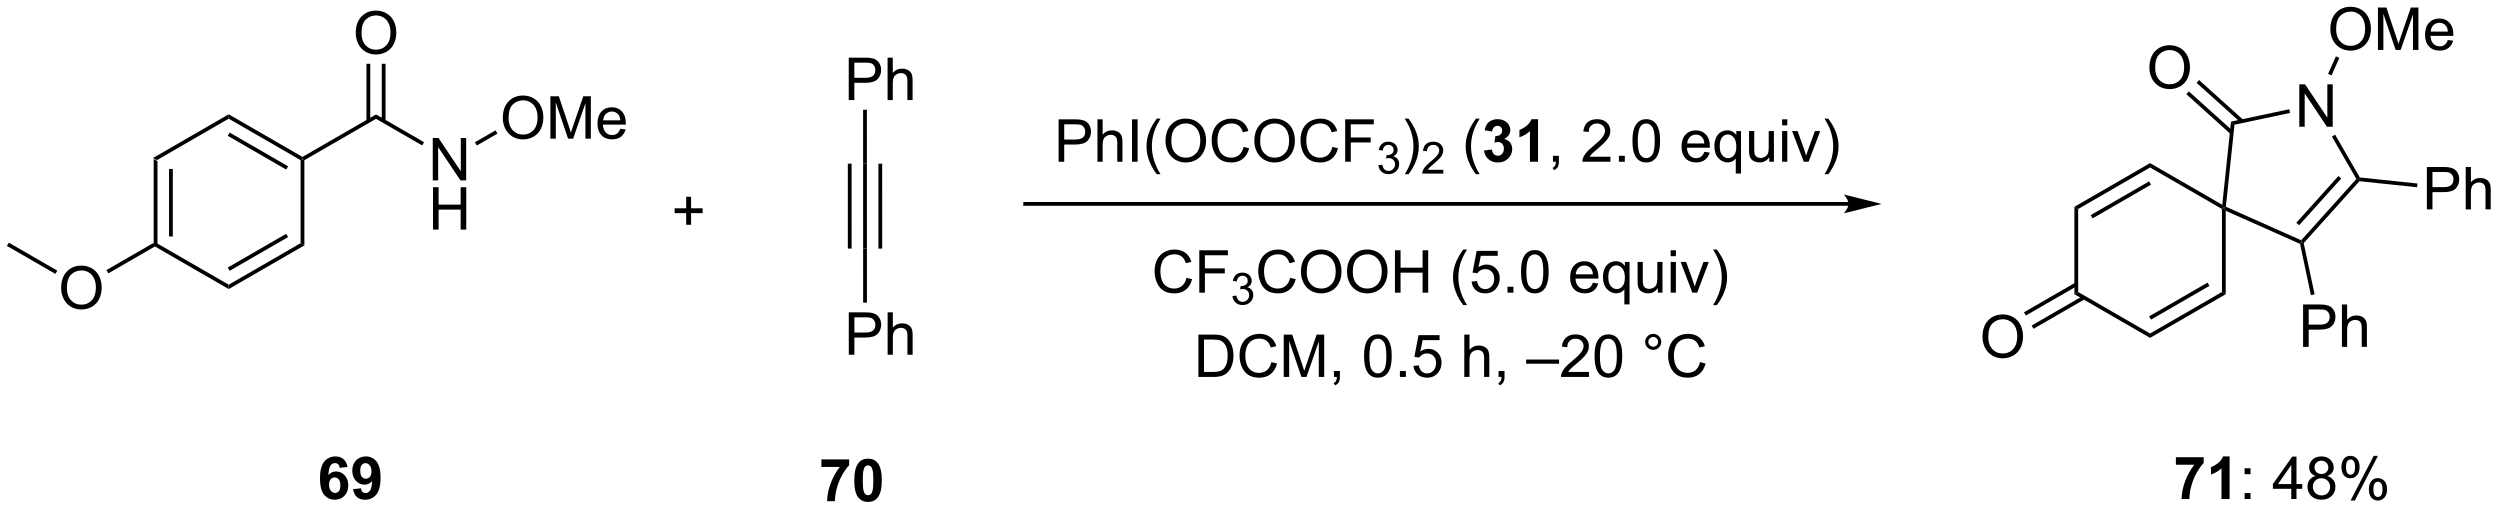 <?xml version="1.0" encoding="UTF-8"?>
<!DOCTYPE svg PUBLIC '-//W3C//DTD SVG 1.0//EN'
          'http://www.w3.org/TR/2001/REC-SVG-20010904/DTD/svg10.dtd'>
<svg stroke-dasharray="none" shape-rendering="auto" xmlns="http://www.w3.org/2000/svg" font-family="'Dialog'" text-rendering="auto" width="463" fill-opacity="1" color-interpolation="auto" color-rendering="auto" preserveAspectRatio="xMidYMid meet" font-size="12px" viewBox="0 0 463 95" fill="black" xmlns:xlink="http://www.w3.org/1999/xlink" stroke="black" image-rendering="auto" stroke-miterlimit="10" stroke-linecap="square" stroke-linejoin="miter" font-style="normal" stroke-width="1" height="95" stroke-dashoffset="0" font-weight="normal" stroke-opacity="1"
><!--Generated by the Batik Graphics2D SVG Generator--><defs id="genericDefs"
  /><g
  ><defs id="defs1"
    ><clipPath clipPathUnits="userSpaceOnUse" id="clipPath1"
      ><path d="M0.633 1.064 L347.749 1.064 L347.749 71.866 L0.633 71.866 L0.633 1.064 Z"
      /></clipPath
      ><clipPath clipPathUnits="userSpaceOnUse" id="clipPath2"
      ><path d="M108.982 168.441 L108.982 237.274 L446.447 237.274 L446.447 168.441 Z"
      /></clipPath
    ></defs
    ><g transform="scale(1.333,1.333) translate(-0.633,-1.064) matrix(1.029,0,0,1.029,-111.466,-172.194)"
    ><path d="M129.691 189.841 L130.201 190.136 L130.201 201.35 L129.946 201.497 L129.691 201.35 ZM131.763 191.184 L131.763 200.301 L132.273 200.301 L132.273 191.184 Z" stroke="none" clip-path="url(#clipPath2)"
    /></g
    ><g transform="matrix(1.371,0,0,1.371,-149.465,-231.011)"
    ><path d="M129.946 201.791 L129.946 201.497 L130.201 201.35 L139.913 206.957 L139.913 207.546 Z" stroke="none" clip-path="url(#clipPath2)"
    /></g
    ><g transform="matrix(1.371,0,0,1.371,-149.465,-231.011)"
    ><path d="M139.913 207.546 L139.913 206.957 L149.625 201.35 L150.135 201.644 ZM140.041 205.08 L147.936 200.522 L147.681 200.08 L139.785 204.638 Z" stroke="none" clip-path="url(#clipPath2)"
    /></g
    ><g transform="matrix(1.371,0,0,1.371,-149.465,-231.011)"
    ><path d="M150.135 201.644 L149.625 201.35 L149.625 190.136 L149.88 189.988 L150.135 190.136 Z" stroke="none" clip-path="url(#clipPath2)"
    /></g
    ><g transform="matrix(1.371,0,0,1.371,-149.465,-231.011)"
    ><path d="M149.88 189.694 L149.88 189.988 L149.625 190.136 L139.913 184.528 L139.913 183.939 ZM147.936 190.963 L140.041 186.405 L139.785 186.847 L147.681 191.405 Z" stroke="none" clip-path="url(#clipPath2)"
    /></g
    ><g transform="matrix(1.371,0,0,1.371,-149.465,-231.011)"
    ><path d="M139.913 183.939 L139.913 184.528 L130.201 190.136 L129.691 189.841 Z" stroke="none" clip-path="url(#clipPath2)"
    /></g
    ><g transform="matrix(1.371,0,0,1.371,-149.465,-231.011)"
    ><path d="M117.277 207.417 Q117.277 205.99 118.043 205.185 Q118.808 204.378 120.019 204.378 Q120.811 204.378 121.446 204.758 Q122.084 205.136 122.418 205.813 Q122.754 206.49 122.754 207.349 Q122.754 208.222 122.402 208.909 Q122.05 209.597 121.405 209.951 Q120.761 210.305 120.014 210.305 Q119.207 210.305 118.569 209.915 Q117.933 209.521 117.605 208.847 Q117.277 208.17 117.277 207.417 ZM118.058 207.428 Q118.058 208.464 118.613 209.06 Q119.17 209.654 120.011 209.654 Q120.866 209.654 121.418 209.053 Q121.972 208.451 121.972 207.347 Q121.972 206.646 121.735 206.125 Q121.498 205.605 121.043 205.318 Q120.59 205.029 120.022 205.029 Q119.217 205.029 118.636 205.584 Q118.058 206.136 118.058 207.428 Z" stroke="none" clip-path="url(#clipPath2)"
    /></g
    ><g transform="matrix(1.371,0,0,1.371,-149.465,-231.011)"
    ><path d="M129.691 201.35 L129.946 201.497 L129.946 201.791 L123.652 205.425 L123.397 204.983 Z" stroke="none" clip-path="url(#clipPath2)"
    /></g
    ><g transform="matrix(1.371,0,0,1.371,-149.465,-231.011)"
    ><path d="M116.761 205.058 L116.506 205.5 L109.954 201.718 L110.209 201.276 Z" stroke="none" clip-path="url(#clipPath2)"
    /></g
    ><g transform="matrix(1.371,0,0,1.371,-149.465,-231.011)"
    ><path d="M150.135 190.136 L149.88 189.988 L149.88 189.694 L159.812 183.959 L159.812 184.548 Z" stroke="none" clip-path="url(#clipPath2)"
    /></g
    ><g transform="matrix(1.371,0,0,1.371,-149.465,-231.011)"
    ><path d="M167.479 192.863 L167.479 187.137 L168.257 187.137 L171.265 191.631 L171.265 187.137 L171.992 187.137 L171.992 192.863 L171.213 192.863 L168.205 188.363 L168.205 192.863 L167.479 192.863 Z" stroke="none" clip-path="url(#clipPath2)"
    /></g
    ><g transform="matrix(1.371,0,0,1.371,-149.465,-231.011)"
    ><path d="M167.51 199.513 L167.51 193.787 L168.268 193.787 L168.268 196.138 L171.244 196.138 L171.244 193.787 L172.002 193.787 L172.002 199.513 L171.244 199.513 L171.244 196.813 L168.268 196.813 L168.268 199.513 L167.51 199.513 Z" stroke="none" clip-path="url(#clipPath2)"
    /></g
    ><g transform="matrix(1.371,0,0,1.371,-149.465,-231.011)"
    ><path d="M159.812 184.548 L159.812 183.959 L166.302 187.706 L166.047 188.148 Z" stroke="none" clip-path="url(#clipPath2)"
    /></g
    ><g transform="matrix(1.371,0,0,1.371,-149.465,-231.011)"
    ><path d="M157.075 172.971 Q157.075 171.544 157.841 170.739 Q158.606 169.932 159.817 169.932 Q160.609 169.932 161.244 170.312 Q161.882 170.69 162.216 171.367 Q162.552 172.044 162.552 172.903 Q162.552 173.776 162.2 174.463 Q161.848 175.151 161.203 175.505 Q160.559 175.859 159.812 175.859 Q159.005 175.859 158.367 175.468 Q157.731 175.075 157.403 174.401 Q157.075 173.724 157.075 172.971 ZM157.856 172.982 Q157.856 174.018 158.411 174.614 Q158.968 175.208 159.809 175.208 Q160.664 175.208 161.216 174.607 Q161.77 174.005 161.77 172.901 Q161.77 172.2 161.533 171.679 Q161.296 171.159 160.841 170.872 Q160.387 170.583 159.82 170.583 Q159.015 170.583 158.434 171.138 Q157.856 171.69 157.856 172.982 Z" stroke="none" clip-path="url(#clipPath2)"
    /></g
    ><g transform="matrix(1.371,0,0,1.371,-149.465,-231.011)"
    ><path d="M161.099 184.85 L161.099 177.115 L160.589 177.115 L160.589 184.85 ZM159.035 184.85 L159.035 177.115 L158.525 177.115 L158.525 184.85 Z" stroke="none" clip-path="url(#clipPath2)"
    /></g
    ><g transform="matrix(1.371,0,0,1.371,-149.465,-231.011)"
    ><path d="M176.939 184.44 Q176.939 183.013 177.705 182.208 Q178.471 181.401 179.681 181.401 Q180.473 181.401 181.109 181.781 Q181.747 182.159 182.08 182.836 Q182.416 183.513 182.416 184.372 Q182.416 185.244 182.064 185.932 Q181.713 186.619 181.067 186.974 Q180.424 187.328 179.676 187.328 Q178.869 187.328 178.231 186.937 Q177.596 186.544 177.267 185.869 Q176.939 185.192 176.939 184.44 ZM177.721 184.45 Q177.721 185.487 178.275 186.083 Q178.833 186.677 179.674 186.677 Q180.528 186.677 181.08 186.075 Q181.635 185.474 181.635 184.369 Q181.635 183.669 181.398 183.148 Q181.161 182.627 180.705 182.341 Q180.252 182.052 179.684 182.052 Q178.879 182.052 178.299 182.606 Q177.721 183.159 177.721 184.45 ZM183.368 187.229 L183.368 181.502 L184.508 181.502 L185.865 185.557 Q186.053 186.122 186.138 186.403 Q186.235 186.091 186.443 185.487 L187.813 181.502 L188.834 181.502 L188.834 187.229 L188.102 187.229 L188.102 182.435 L186.438 187.229 L185.756 187.229 L184.1 182.354 L184.1 187.229 L183.368 187.229 ZM192.805 185.893 L193.532 185.981 Q193.36 186.619 192.894 186.971 Q192.43 187.323 191.709 187.323 Q190.797 187.323 190.263 186.763 Q189.732 186.2 189.732 185.19 Q189.732 184.143 190.271 183.565 Q190.81 182.987 191.67 182.987 Q192.5 182.987 193.027 183.554 Q193.555 184.119 193.555 185.145 Q193.555 185.208 193.553 185.333 L190.459 185.333 Q190.498 186.018 190.844 186.382 Q191.193 186.744 191.712 186.744 Q192.1 186.744 192.373 186.541 Q192.646 186.338 192.805 185.893 ZM190.498 184.755 L192.813 184.755 Q192.766 184.231 192.547 183.971 Q192.212 183.565 191.678 183.565 Q191.193 183.565 190.863 183.89 Q190.532 184.213 190.498 184.755 Z" stroke="none" clip-path="url(#clipPath2)"
    /></g
    ><g transform="matrix(1.371,0,0,1.371,-149.465,-231.011)"
    ><path d="M173.426 188.157 L173.171 187.715 L175.958 186.106 L176.214 186.548 Z" stroke="none" clip-path="url(#clipPath2)"
    /></g
    ><g transform="matrix(1.371,0,0,1.371,-149.465,-231.011)"
    ><path d="M223.67 182.014 L223.67 176.287 L225.831 176.287 Q226.402 176.287 226.701 176.342 Q227.123 176.412 227.407 176.61 Q227.693 176.805 227.868 177.162 Q228.042 177.516 228.042 177.944 Q228.042 178.673 227.576 179.18 Q227.113 179.686 225.897 179.686 L224.428 179.686 L224.428 182.014 L223.67 182.014 ZM224.428 179.009 L225.91 179.009 Q226.644 179.009 226.951 178.735 Q227.261 178.462 227.261 177.967 Q227.261 177.607 227.079 177.352 Q226.897 177.095 226.6 177.014 Q226.41 176.962 225.894 176.962 L224.428 176.962 L224.428 179.009 ZM228.917 182.014 L228.917 176.287 L229.62 176.287 L229.62 178.342 Q230.113 177.772 230.863 177.772 Q231.323 177.772 231.662 177.954 Q232.003 178.134 232.149 178.454 Q232.295 178.774 232.295 179.384 L232.295 182.014 L231.592 182.014 L231.592 179.384 Q231.592 178.857 231.363 178.618 Q231.136 178.376 230.717 178.376 Q230.404 178.376 230.128 178.54 Q229.855 178.701 229.738 178.98 Q229.62 179.256 229.62 179.743 L229.62 182.014 L228.917 182.014 Z" stroke="none" clip-path="url(#clipPath2)"
    /></g
    ><g transform="matrix(1.371,0,0,1.371,-149.465,-231.011)"
    ><path d="M225.611 183.318 L226.121 183.318 L226.122 190.607 L225.612 190.608 Z" stroke="none" clip-path="url(#clipPath2)"
    /></g
    ><g transform="matrix(1.371,0,0,1.371,-149.465,-231.011)"
    ><path d="M225.612 190.608 L226.122 190.607 L226.125 202.076 L225.614 202.076 ZM227.677 190.607 L227.679 202.076 L228.189 202.076 L228.187 190.607 ZM223.548 190.608 L223.55 202.077 L224.06 202.077 L224.058 190.608 Z" stroke="none" clip-path="url(#clipPath2)"
    /></g
    ><g transform="matrix(1.371,0,0,1.371,-149.465,-231.011)"
    ><path d="M225.614 202.076 L226.125 202.076 L226.126 209.382 L225.616 209.382 Z" stroke="none" clip-path="url(#clipPath2)"
    /></g
    ><g transform="matrix(1.371,0,0,1.371,-149.465,-231.011)"
    ><path d="M223.676 216.42 L223.676 210.693 L225.838 210.693 Q226.408 210.693 226.707 210.748 Q227.129 210.818 227.413 211.016 Q227.7 211.212 227.874 211.568 Q228.049 211.923 228.049 212.35 Q228.049 213.079 227.582 213.587 Q227.119 214.092 225.903 214.092 L224.434 214.092 L224.434 216.42 L223.676 216.42 ZM224.434 213.415 L225.916 213.415 Q226.65 213.415 226.957 213.141 Q227.267 212.868 227.267 212.373 Q227.267 212.014 227.085 211.758 Q226.903 211.501 226.606 211.42 Q226.416 211.368 225.9 211.368 L224.434 211.368 L224.434 213.415 ZM228.924 216.42 L228.924 210.693 L229.627 210.693 L229.627 212.748 Q230.119 212.178 230.869 212.178 Q231.33 212.178 231.668 212.36 Q232.01 212.54 232.155 212.86 Q232.301 213.18 232.301 213.79 L232.301 216.42 L231.598 216.42 L231.598 213.79 Q231.598 213.264 231.369 213.024 Q231.142 212.782 230.723 212.782 Q230.411 212.782 230.135 212.946 Q229.861 213.107 229.744 213.386 Q229.627 213.662 229.627 214.149 L229.627 216.42 L228.924 216.42 Z" stroke="none" clip-path="url(#clipPath2)"
    /></g
    ><g transform="matrix(1.371,0,0,1.371,-149.465,-231.011)"
    ><path d="M358.729 195.787 L247.507 195.787 L247.252 195.787 L247.252 196.297 L247.507 196.297 L358.729 196.297 L358.984 196.297 L358.984 195.787 L358.729 195.787 ZM363.193 196.042 L358.091 194.767 C358.091 194.767 358.729 195.484 358.729 196.042 C358.729 196.6 358.091 197.318 358.091 197.318 Z" stroke="none" clip-path="url(#clipPath2)"
    /></g
    ><g transform="matrix(1.371,0,0,1.371,-149.465,-231.011)"
    ><path d="M252.02 190.348 L252.02 184.621 L254.182 184.621 Q254.752 184.621 255.052 184.676 Q255.474 184.746 255.757 184.944 Q256.044 185.139 256.218 185.496 Q256.393 185.85 256.393 186.278 Q256.393 187.007 255.927 187.514 Q255.463 188.02 254.247 188.02 L252.778 188.02 L252.778 190.348 L252.02 190.348 ZM252.778 187.343 L254.26 187.343 Q254.994 187.343 255.302 187.069 Q255.612 186.796 255.612 186.301 Q255.612 185.941 255.429 185.686 Q255.247 185.429 254.95 185.348 Q254.76 185.296 254.244 185.296 L252.778 185.296 L252.778 187.343 ZM257.268 190.348 L257.268 184.621 L257.971 184.621 L257.971 186.676 Q258.463 186.106 259.213 186.106 Q259.674 186.106 260.013 186.288 Q260.354 186.468 260.5 186.788 Q260.645 187.108 260.645 187.718 L260.645 190.348 L259.942 190.348 L259.942 187.718 Q259.942 187.191 259.713 186.952 Q259.486 186.71 259.067 186.71 Q258.755 186.71 258.479 186.874 Q258.205 187.035 258.088 187.314 Q257.971 187.59 257.971 188.077 L257.971 190.348 L257.268 190.348 ZM261.936 190.348 L261.936 184.621 L262.694 184.621 L262.694 190.348 L261.936 190.348 ZM265.283 192.033 Q264.7 191.298 264.296 190.314 Q263.895 189.327 263.895 188.272 Q263.895 187.343 264.197 186.491 Q264.549 185.504 265.283 184.522 L265.786 184.522 Q265.315 185.335 265.161 185.684 Q264.924 186.223 264.786 186.809 Q264.619 187.538 264.619 188.278 Q264.619 190.155 265.786 192.033 L265.283 192.033 ZM266.463 187.559 Q266.463 186.132 267.229 185.327 Q267.994 184.52 269.205 184.52 Q269.997 184.52 270.632 184.9 Q271.27 185.278 271.604 185.955 Q271.94 186.632 271.94 187.491 Q271.94 188.363 271.588 189.051 Q271.236 189.738 270.591 190.093 Q269.947 190.447 269.2 190.447 Q268.393 190.447 267.755 190.056 Q267.119 189.663 266.791 188.988 Q266.463 188.311 266.463 187.559 ZM267.244 187.569 Q267.244 188.606 267.799 189.202 Q268.356 189.796 269.197 189.796 Q270.052 189.796 270.604 189.194 Q271.158 188.593 271.158 187.488 Q271.158 186.788 270.921 186.267 Q270.684 185.746 270.229 185.46 Q269.776 185.171 269.208 185.171 Q268.403 185.171 267.822 185.725 Q267.244 186.278 267.244 187.569 ZM277.001 188.34 L277.759 188.53 Q277.522 189.465 276.902 189.957 Q276.282 190.447 275.389 190.447 Q274.462 190.447 273.881 190.069 Q273.303 189.691 272.998 188.978 Q272.696 188.262 272.696 187.441 Q272.696 186.546 273.037 185.882 Q273.381 185.215 274.011 184.869 Q274.642 184.522 275.399 184.522 Q276.259 184.522 276.845 184.96 Q277.43 185.397 277.662 186.191 L276.915 186.366 Q276.717 185.741 276.337 185.457 Q275.959 185.171 275.384 185.171 Q274.725 185.171 274.279 185.488 Q273.837 185.804 273.657 186.337 Q273.477 186.871 273.477 187.436 Q273.477 188.168 273.691 188.712 Q273.904 189.257 274.352 189.528 Q274.803 189.796 275.326 189.796 Q275.962 189.796 276.402 189.429 Q276.845 189.061 277.001 188.34 ZM278.463 187.559 Q278.463 186.132 279.229 185.327 Q279.994 184.52 281.205 184.52 Q281.997 184.52 282.632 184.9 Q283.27 185.278 283.604 185.955 Q283.94 186.632 283.94 187.491 Q283.94 188.363 283.588 189.051 Q283.236 189.738 282.591 190.093 Q281.947 190.447 281.2 190.447 Q280.393 190.447 279.755 190.056 Q279.119 189.663 278.791 188.988 Q278.463 188.311 278.463 187.559 ZM279.244 187.569 Q279.244 188.606 279.799 189.202 Q280.356 189.796 281.197 189.796 Q282.052 189.796 282.604 189.194 Q283.158 188.593 283.158 187.488 Q283.158 186.788 282.921 186.267 Q282.684 185.746 282.229 185.46 Q281.776 185.171 281.208 185.171 Q280.403 185.171 279.822 185.725 Q279.244 186.278 279.244 187.569 ZM289.001 188.34 L289.759 188.53 Q289.522 189.465 288.902 189.957 Q288.282 190.447 287.389 190.447 Q286.462 190.447 285.881 190.069 Q285.303 189.691 284.998 188.978 Q284.696 188.262 284.696 187.441 Q284.696 186.546 285.037 185.882 Q285.381 185.215 286.011 184.869 Q286.642 184.522 287.399 184.522 Q288.259 184.522 288.845 184.96 Q289.43 185.397 289.662 186.191 L288.915 186.366 Q288.717 185.741 288.337 185.457 Q287.959 185.171 287.384 185.171 Q286.725 185.171 286.279 185.488 Q285.837 185.804 285.657 186.337 Q285.477 186.871 285.477 187.436 Q285.477 188.168 285.691 188.712 Q285.904 189.257 286.352 189.528 Q286.803 189.796 287.326 189.796 Q287.962 189.796 288.402 189.429 Q288.845 189.061 289.001 188.34 ZM290.731 190.348 L290.731 184.621 L294.596 184.621 L294.596 185.296 L291.489 185.296 L291.489 187.069 L294.177 187.069 L294.177 187.746 L291.489 187.746 L291.489 190.348 L290.731 190.348 Z" stroke="none" clip-path="url(#clipPath2)"
    /></g
    ><g transform="matrix(1.371,0,0,1.371,-149.465,-231.011)"
    ><path d="M295.214 190.813 L295.741 190.743 Q295.833 191.192 296.05 191.389 Q296.269 191.587 296.583 191.587 Q296.954 191.587 297.21 191.329 Q297.468 191.071 297.468 190.69 Q297.468 190.327 297.229 190.092 Q296.993 189.856 296.626 189.856 Q296.478 189.856 296.255 189.915 L296.313 189.452 Q296.366 189.458 296.397 189.458 Q296.735 189.458 297.005 189.282 Q297.274 189.106 297.274 188.739 Q297.274 188.45 297.077 188.26 Q296.882 188.069 296.571 188.069 Q296.263 188.069 296.058 188.262 Q295.853 188.456 295.794 188.842 L295.267 188.749 Q295.364 188.217 295.706 187.926 Q296.05 187.635 296.56 187.635 Q296.911 187.635 297.206 187.786 Q297.503 187.936 297.659 188.198 Q297.815 188.458 297.815 188.75 Q297.815 189.03 297.665 189.258 Q297.517 189.487 297.224 189.622 Q297.604 189.709 297.815 189.987 Q298.026 190.262 298.026 190.678 Q298.026 191.241 297.616 191.633 Q297.206 192.024 296.579 192.024 Q296.015 192.024 295.64 191.688 Q295.267 191.35 295.214 190.813 Z" stroke="none" clip-path="url(#clipPath2)"
    /></g
    ><g transform="matrix(1.371,0,0,1.371,-149.465,-231.011)"
    ><path d="M299.288 192.033 L298.783 192.033 Q299.952 190.155 299.952 188.278 Q299.952 187.543 299.783 186.819 Q299.65 186.233 299.413 185.694 Q299.26 185.343 298.783 184.522 L299.288 184.522 Q300.023 185.504 300.374 186.491 Q300.674 187.343 300.674 188.272 Q300.674 189.327 300.27 190.314 Q299.866 191.298 299.288 192.033 Z" stroke="none" clip-path="url(#clipPath2)"
    /></g
    ><g transform="matrix(1.371,0,0,1.371,-149.465,-231.011)"
    ><path d="M303.984 191.44 L303.984 191.948 L301.144 191.948 Q301.139 191.756 301.207 191.581 Q301.314 191.292 301.553 191.01 Q301.793 190.729 302.244 190.36 Q302.943 189.786 303.189 189.45 Q303.435 189.114 303.435 188.815 Q303.435 188.502 303.211 188.288 Q302.988 188.071 302.627 188.071 Q302.246 188.071 302.017 188.299 Q301.789 188.528 301.787 188.932 L301.244 188.877 Q301.301 188.27 301.664 187.954 Q302.027 187.635 302.639 187.635 Q303.258 187.635 303.617 187.979 Q303.978 188.321 303.978 188.827 Q303.978 189.084 303.873 189.334 Q303.767 189.583 303.521 189.858 Q303.277 190.133 302.709 190.614 Q302.234 191.012 302.099 191.155 Q301.965 191.297 301.877 191.44 L303.984 191.44 Z" stroke="none" clip-path="url(#clipPath2)"
    /></g
    ><g transform="matrix(1.371,0,0,1.371,-149.465,-231.011)"
    ><path d="M308.395 192.033 Q307.812 191.298 307.408 190.314 Q307.007 189.327 307.007 188.272 Q307.007 187.343 307.309 186.491 Q307.66 185.504 308.395 184.522 L308.897 184.522 Q308.426 185.335 308.272 185.684 Q308.035 186.223 307.897 186.809 Q307.731 187.538 307.731 188.278 Q307.731 190.155 308.897 192.033 L308.395 192.033 Z" stroke="none" clip-path="url(#clipPath2)"
    /></g
    ><g transform="matrix(1.371,0,0,1.371,-149.465,-231.011)"
    ><path d="M309.489 188.827 L310.551 188.699 Q310.601 189.106 310.822 189.322 Q311.046 189.535 311.364 189.535 Q311.702 189.535 311.934 189.278 Q312.168 189.02 312.168 188.582 Q312.168 188.168 311.944 187.926 Q311.723 187.684 311.403 187.684 Q311.192 187.684 310.897 187.764 L311.02 186.871 Q311.465 186.882 311.7 186.679 Q311.934 186.473 311.934 186.132 Q311.934 185.843 311.762 185.671 Q311.59 185.499 311.304 185.499 Q311.022 185.499 310.822 185.694 Q310.624 185.889 310.582 186.264 L309.569 186.093 Q309.676 185.574 309.887 185.264 Q310.101 184.952 310.481 184.775 Q310.864 184.598 311.335 184.598 Q312.145 184.598 312.632 185.113 Q313.036 185.535 313.036 186.066 Q313.036 186.819 312.21 187.27 Q312.702 187.374 312.996 187.741 Q313.293 188.108 313.293 188.629 Q313.293 189.382 312.741 189.916 Q312.192 190.447 311.371 190.447 Q310.593 190.447 310.08 189.999 Q309.569 189.551 309.489 188.827 ZM316.784 190.348 L315.688 190.348 L315.688 186.21 Q315.086 186.772 314.269 187.043 L314.269 186.046 Q314.698 185.905 315.201 185.514 Q315.706 185.121 315.894 184.598 L316.784 184.598 L316.784 190.348 Z" stroke="none" clip-path="url(#clipPath2)"
    /></g
    ><g transform="matrix(1.371,0,0,1.371,-149.465,-231.011)"
    ><path d="M318.796 190.348 L318.796 189.546 L319.598 189.546 L319.598 190.348 Q319.598 190.791 319.442 191.061 Q319.285 191.332 318.944 191.481 L318.749 191.181 Q318.973 191.082 319.077 190.892 Q319.184 190.705 319.194 190.348 L318.796 190.348 ZM326.559 189.671 L326.559 190.348 L322.772 190.348 Q322.765 190.093 322.856 189.858 Q322.999 189.473 323.317 189.098 Q323.637 188.723 324.239 188.231 Q325.171 187.465 325.499 187.017 Q325.827 186.569 325.827 186.171 Q325.827 185.754 325.528 185.468 Q325.231 185.179 324.749 185.179 Q324.241 185.179 323.937 185.483 Q323.632 185.788 323.629 186.327 L322.905 186.254 Q322.981 185.444 323.465 185.022 Q323.95 184.598 324.765 184.598 Q325.59 184.598 326.069 185.056 Q326.551 185.512 326.551 186.186 Q326.551 186.53 326.41 186.863 Q326.27 187.194 325.942 187.561 Q325.616 187.929 324.858 188.569 Q324.226 189.1 324.046 189.291 Q323.866 189.481 323.749 189.671 L326.559 189.671 ZM327.706 190.348 L327.706 189.546 L328.508 189.546 L328.508 190.348 L327.706 190.348 ZM329.535 187.522 Q329.535 186.507 329.744 185.889 Q329.952 185.27 330.364 184.934 Q330.778 184.598 331.403 184.598 Q331.864 184.598 332.21 184.783 Q332.559 184.968 332.785 185.319 Q333.012 185.668 333.14 186.171 Q333.27 186.671 333.27 187.522 Q333.27 188.53 333.062 189.15 Q332.856 189.77 332.442 190.108 Q332.03 190.447 331.403 190.447 Q330.575 190.447 330.101 189.85 Q329.535 189.137 329.535 187.522 ZM330.257 187.522 Q330.257 188.934 330.587 189.4 Q330.918 189.866 331.403 189.866 Q331.887 189.866 332.215 189.397 Q332.546 188.929 332.546 187.522 Q332.546 186.108 332.215 185.645 Q331.887 185.179 331.395 185.179 Q330.91 185.179 330.621 185.59 Q330.257 186.113 330.257 187.522 ZM339.241 189.012 L339.968 189.1 Q339.796 189.738 339.33 190.09 Q338.866 190.441 338.145 190.441 Q337.233 190.441 336.7 189.882 Q336.168 189.319 336.168 188.309 Q336.168 187.262 336.707 186.684 Q337.246 186.106 338.106 186.106 Q338.937 186.106 339.462 186.673 Q339.991 187.238 339.991 188.264 Q339.991 188.327 339.989 188.452 L336.895 188.452 Q336.934 189.137 337.28 189.501 Q337.629 189.863 338.147 189.863 Q338.535 189.863 338.809 189.66 Q339.082 189.457 339.241 189.012 ZM336.934 187.874 L339.249 187.874 Q339.202 187.35 338.983 187.09 Q338.647 186.684 338.114 186.684 Q337.629 186.684 337.298 187.009 Q336.968 187.332 336.934 187.874 ZM343.495 191.939 L343.495 189.905 Q343.331 190.137 343.037 190.291 Q342.743 190.441 342.409 190.441 Q341.672 190.441 341.138 189.853 Q340.604 189.262 340.604 188.233 Q340.604 187.608 340.821 187.113 Q341.039 186.616 341.451 186.361 Q341.862 186.106 342.354 186.106 Q343.125 186.106 343.565 186.754 L343.565 186.199 L344.198 186.199 L344.198 191.939 L343.495 191.939 ZM341.328 188.262 Q341.328 189.061 341.664 189.462 Q342 189.863 342.469 189.863 Q342.917 189.863 343.24 189.483 Q343.565 189.1 343.565 188.324 Q343.565 187.496 343.224 187.08 Q342.883 186.66 342.422 186.66 Q341.964 186.66 341.646 187.048 Q341.328 187.436 341.328 188.262 ZM348.02 190.348 L348.02 189.738 Q347.535 190.441 346.702 190.441 Q346.335 190.441 346.017 190.301 Q345.7 190.16 345.543 189.947 Q345.39 189.733 345.327 189.426 Q345.285 189.218 345.285 188.77 L345.285 186.199 L345.989 186.199 L345.989 188.499 Q345.989 189.051 346.03 189.241 Q346.098 189.52 346.312 189.679 Q346.528 189.835 346.843 189.835 Q347.16 189.835 347.437 189.673 Q347.715 189.512 347.83 189.233 Q347.944 188.952 347.944 188.421 L347.944 186.199 L348.647 186.199 L348.647 190.348 L348.02 190.348 ZM349.753 185.429 L349.753 184.621 L350.456 184.621 L350.456 185.429 L349.753 185.429 ZM349.753 190.348 L349.753 186.199 L350.456 186.199 L350.456 190.348 L349.753 190.348 ZM352.679 190.348 L351.101 186.199 L351.843 186.199 L352.733 188.684 Q352.879 189.085 352.999 189.52 Q353.093 189.191 353.262 188.731 L354.184 186.199 L354.905 186.199 L353.335 190.348 L352.679 190.348 ZM355.989 192.033 L355.483 192.033 Q356.653 190.155 356.653 188.278 Q356.653 187.543 356.483 186.819 Q356.351 186.233 356.114 185.694 Q355.96 185.343 355.483 184.522 L355.989 184.522 Q356.723 185.504 357.075 186.491 Q357.374 187.343 357.374 188.272 Q357.374 189.327 356.97 190.314 Q356.567 191.298 355.989 192.033 Z" stroke="none" clip-path="url(#clipPath2)"
    /></g
    ><g transform="matrix(1.371,0,0,1.371,-149.465,-231.011)"
    ><path d="M269.293 206.023 L270.051 206.213 Q269.814 207.148 269.195 207.64 Q268.575 208.129 267.682 208.129 Q266.754 208.129 266.174 207.752 Q265.596 207.374 265.291 206.661 Q264.989 205.945 264.989 205.124 Q264.989 204.228 265.33 203.564 Q265.674 202.898 266.304 202.551 Q266.934 202.205 267.692 202.205 Q268.551 202.205 269.137 202.642 Q269.723 203.08 269.955 203.874 L269.207 204.049 Q269.01 203.424 268.629 203.14 Q268.252 202.853 267.676 202.853 Q267.017 202.853 266.572 203.171 Q266.129 203.486 265.95 204.02 Q265.77 204.554 265.77 205.119 Q265.77 205.851 265.983 206.395 Q266.197 206.939 266.645 207.21 Q267.096 207.478 267.619 207.478 Q268.254 207.478 268.695 207.111 Q269.137 206.744 269.293 206.023 ZM271.024 208.03 L271.024 202.304 L274.889 202.304 L274.889 202.978 L271.782 202.978 L271.782 204.752 L274.469 204.752 L274.469 205.429 L271.782 205.429 L271.782 208.03 L271.024 208.03 Z" stroke="none" clip-path="url(#clipPath2)"
    /></g
    ><g transform="matrix(1.371,0,0,1.371,-149.465,-231.011)"
    ><path d="M275.506 208.496 L276.034 208.425 Q276.125 208.875 276.342 209.072 Q276.561 209.269 276.875 209.269 Q277.247 209.269 277.502 209.011 Q277.76 208.753 277.76 208.373 Q277.76 208.009 277.522 207.775 Q277.286 207.539 276.918 207.539 Q276.77 207.539 276.547 207.597 L276.606 207.134 Q276.659 207.14 276.69 207.14 Q277.028 207.14 277.297 206.964 Q277.567 206.789 277.567 206.421 Q277.567 206.132 277.37 205.943 Q277.174 205.751 276.864 205.751 Q276.555 205.751 276.35 205.945 Q276.145 206.138 276.086 206.525 L275.559 206.431 Q275.657 205.9 275.998 205.609 Q276.342 205.318 276.852 205.318 Q277.204 205.318 277.498 205.468 Q277.795 205.619 277.952 205.88 Q278.108 206.14 278.108 206.433 Q278.108 206.712 277.957 206.941 Q277.809 207.169 277.516 207.304 Q277.897 207.392 278.108 207.669 Q278.319 207.945 278.319 208.361 Q278.319 208.923 277.909 209.316 Q277.498 209.707 276.872 209.707 Q276.307 209.707 275.932 209.371 Q275.559 209.033 275.506 208.496 Z" stroke="none" clip-path="url(#clipPath2)"
    /></g
    ><g transform="matrix(1.371,0,0,1.371,-149.465,-231.011)"
    ><path d="M283.294 206.023 L284.052 206.213 Q283.815 207.148 283.195 207.64 Q282.576 208.129 281.682 208.129 Q280.755 208.129 280.175 207.752 Q279.596 207.374 279.292 206.661 Q278.99 205.945 278.99 205.124 Q278.99 204.228 279.331 203.564 Q279.675 202.898 280.305 202.551 Q280.935 202.205 281.693 202.205 Q282.552 202.205 283.138 202.642 Q283.724 203.08 283.956 203.874 L283.208 204.049 Q283.01 203.424 282.63 203.14 Q282.253 202.853 281.677 202.853 Q281.018 202.853 280.573 203.171 Q280.13 203.486 279.951 204.02 Q279.771 204.554 279.771 205.119 Q279.771 205.851 279.984 206.395 Q280.198 206.939 280.646 207.21 Q281.096 207.478 281.62 207.478 Q282.255 207.478 282.695 207.111 Q283.138 206.744 283.294 206.023 ZM284.757 205.241 Q284.757 203.814 285.522 203.01 Q286.288 202.202 287.499 202.202 Q288.29 202.202 288.926 202.583 Q289.564 202.96 289.897 203.637 Q290.233 204.314 290.233 205.174 Q290.233 206.046 289.882 206.733 Q289.53 207.421 288.884 207.775 Q288.241 208.129 287.493 208.129 Q286.686 208.129 286.048 207.739 Q285.413 207.345 285.085 206.671 Q284.757 205.994 284.757 205.241 ZM285.538 205.252 Q285.538 206.288 286.092 206.885 Q286.65 207.478 287.491 207.478 Q288.345 207.478 288.897 206.877 Q289.452 206.275 289.452 205.171 Q289.452 204.47 289.215 203.95 Q288.978 203.429 288.522 203.142 Q288.069 202.853 287.501 202.853 Q286.697 202.853 286.116 203.408 Q285.538 203.96 285.538 205.252 ZM290.979 205.241 Q290.979 203.814 291.745 203.01 Q292.51 202.202 293.721 202.202 Q294.513 202.202 295.149 202.583 Q295.786 202.96 296.12 203.637 Q296.456 204.314 296.456 205.174 Q296.456 206.046 296.104 206.733 Q295.753 207.421 295.107 207.775 Q294.464 208.129 293.716 208.129 Q292.909 208.129 292.271 207.739 Q291.635 207.345 291.307 206.671 Q290.979 205.994 290.979 205.241 ZM291.76 205.252 Q291.76 206.288 292.315 206.885 Q292.872 207.478 293.714 207.478 Q294.568 207.478 295.12 206.877 Q295.675 206.275 295.675 205.171 Q295.675 204.47 295.438 203.95 Q295.201 203.429 294.745 203.142 Q294.292 202.853 293.724 202.853 Q292.919 202.853 292.339 203.408 Q291.76 203.96 291.76 205.252 ZM297.454 208.03 L297.454 202.304 L298.212 202.304 L298.212 204.655 L301.189 204.655 L301.189 202.304 L301.947 202.304 L301.947 208.03 L301.189 208.03 L301.189 205.33 L298.212 205.33 L298.212 208.03 L297.454 208.03 ZM306.686 209.715 Q306.103 208.981 305.699 207.996 Q305.298 207.01 305.298 205.955 Q305.298 205.025 305.6 204.174 Q305.952 203.187 306.686 202.205 L307.189 202.205 Q306.717 203.017 306.564 203.366 Q306.327 203.905 306.189 204.491 Q306.022 205.22 306.022 205.96 Q306.022 207.838 307.189 209.715 L306.686 209.715 ZM307.811 206.53 L308.548 206.468 Q308.632 207.007 308.928 207.278 Q309.228 207.549 309.65 207.549 Q310.158 207.549 310.509 207.166 Q310.861 206.783 310.861 206.15 Q310.861 205.549 310.522 205.202 Q310.186 204.853 309.639 204.853 Q309.298 204.853 309.025 205.01 Q308.751 205.163 308.595 205.408 L307.936 205.322 L308.491 202.382 L311.337 202.382 L311.337 203.054 L309.053 203.054 L308.743 204.593 Q309.259 204.233 309.827 204.233 Q310.577 204.233 311.092 204.754 Q311.608 205.273 311.608 206.088 Q311.608 206.866 311.155 207.431 Q310.603 208.129 309.65 208.129 Q308.868 208.129 308.374 207.692 Q307.882 207.252 307.811 206.53 ZM312.654 208.03 L312.654 207.228 L313.456 207.228 L313.456 208.03 L312.654 208.03 ZM314.483 205.205 Q314.483 204.189 314.691 203.572 Q314.9 202.952 315.311 202.616 Q315.725 202.28 316.35 202.28 Q316.811 202.28 317.158 202.465 Q317.507 202.65 317.733 203.002 Q317.96 203.351 318.087 203.853 Q318.217 204.353 318.217 205.205 Q318.217 206.213 318.009 206.833 Q317.803 207.452 317.389 207.791 Q316.978 208.129 316.35 208.129 Q315.522 208.129 315.048 207.533 Q314.483 206.82 314.483 205.205 ZM315.204 205.205 Q315.204 206.616 315.535 207.083 Q315.866 207.549 316.35 207.549 Q316.835 207.549 317.163 207.08 Q317.493 206.611 317.493 205.205 Q317.493 203.791 317.163 203.327 Q316.835 202.861 316.342 202.861 Q315.858 202.861 315.569 203.273 Q315.204 203.796 315.204 205.205 ZM324.189 206.695 L324.915 206.783 Q324.743 207.421 324.277 207.773 Q323.814 208.124 323.092 208.124 Q322.181 208.124 321.647 207.564 Q321.116 207.002 321.116 205.991 Q321.116 204.945 321.655 204.366 Q322.194 203.788 323.053 203.788 Q323.884 203.788 324.41 204.356 Q324.939 204.921 324.939 205.947 Q324.939 206.01 324.936 206.135 L321.842 206.135 Q321.882 206.82 322.228 207.184 Q322.577 207.546 323.095 207.546 Q323.483 207.546 323.757 207.343 Q324.03 207.14 324.189 206.695 ZM321.882 205.556 L324.197 205.556 Q324.15 205.033 323.931 204.773 Q323.595 204.366 323.061 204.366 Q322.577 204.366 322.246 204.692 Q321.915 205.015 321.882 205.556 ZM328.443 209.621 L328.443 207.588 Q328.279 207.82 327.984 207.973 Q327.69 208.124 327.357 208.124 Q326.62 208.124 326.086 207.536 Q325.552 206.945 325.552 205.916 Q325.552 205.291 325.768 204.796 Q325.987 204.299 326.399 204.043 Q326.81 203.788 327.302 203.788 Q328.073 203.788 328.513 204.437 L328.513 203.882 L329.146 203.882 L329.146 209.621 L328.443 209.621 ZM326.276 205.945 Q326.276 206.744 326.612 207.145 Q326.948 207.546 327.417 207.546 Q327.865 207.546 328.188 207.166 Q328.513 206.783 328.513 206.007 Q328.513 205.179 328.172 204.762 Q327.831 204.343 327.37 204.343 Q326.911 204.343 326.594 204.731 Q326.276 205.119 326.276 205.945 ZM332.967 208.03 L332.967 207.421 Q332.483 208.124 331.65 208.124 Q331.283 208.124 330.965 207.983 Q330.647 207.843 330.491 207.629 Q330.337 207.416 330.275 207.108 Q330.233 206.9 330.233 206.452 L330.233 203.882 L330.936 203.882 L330.936 206.181 Q330.936 206.733 330.978 206.924 Q331.046 207.202 331.259 207.361 Q331.475 207.517 331.79 207.517 Q332.108 207.517 332.384 207.356 Q332.663 207.195 332.777 206.916 Q332.892 206.635 332.892 206.103 L332.892 203.882 L333.595 203.882 L333.595 208.03 L332.967 208.03 ZM334.701 203.111 L334.701 202.304 L335.404 202.304 L335.404 203.111 L334.701 203.111 ZM334.701 208.03 L334.701 203.882 L335.404 203.882 L335.404 208.03 L334.701 208.03 ZM337.626 208.03 L336.048 203.882 L336.79 203.882 L337.681 206.366 Q337.827 206.767 337.947 207.202 Q338.04 206.874 338.21 206.413 L339.132 203.882 L339.853 203.882 L338.283 208.03 L337.626 208.03 ZM340.936 209.715 L340.431 209.715 Q341.6 207.838 341.6 205.96 Q341.6 205.226 341.431 204.502 Q341.298 203.916 341.061 203.377 Q340.908 203.025 340.431 202.205 L340.936 202.205 Q341.671 203.187 342.022 204.174 Q342.322 205.025 342.322 205.955 Q342.322 207.01 341.918 207.996 Q341.514 208.981 340.936 209.715 Z" stroke="none" clip-path="url(#clipPath2)"
    /></g
    ><g transform="matrix(1.371,0,0,1.371,-149.465,-231.011)"
    ><path d="M270.902 219.419 L270.902 213.693 L272.876 213.693 Q273.543 213.693 273.894 213.773 Q274.386 213.888 274.735 214.185 Q275.188 214.568 275.412 215.164 Q275.636 215.758 275.636 216.523 Q275.636 217.177 275.483 217.682 Q275.332 218.185 275.092 218.516 Q274.855 218.844 274.571 219.034 Q274.29 219.224 273.889 219.323 Q273.488 219.419 272.97 219.419 L270.902 219.419 ZM271.66 218.742 L272.884 218.742 Q273.449 218.742 273.772 218.638 Q274.095 218.531 274.285 218.341 Q274.555 218.07 274.704 217.617 Q274.855 217.161 274.855 216.513 Q274.855 215.614 274.561 215.133 Q274.267 214.648 273.845 214.484 Q273.54 214.367 272.863 214.367 L271.66 214.367 L271.66 218.742 ZM280.765 217.411 L281.523 217.601 Q281.286 218.536 280.666 219.029 Q280.046 219.518 279.153 219.518 Q278.226 219.518 277.645 219.141 Q277.067 218.763 276.763 218.049 Q276.461 217.333 276.461 216.513 Q276.461 215.617 276.802 214.953 Q277.145 214.286 277.776 213.94 Q278.406 213.594 279.164 213.594 Q280.023 213.594 280.609 214.031 Q281.195 214.469 281.427 215.263 L280.679 215.437 Q280.481 214.812 280.101 214.529 Q279.724 214.242 279.148 214.242 Q278.489 214.242 278.044 214.56 Q277.601 214.875 277.421 215.409 Q277.242 215.943 277.242 216.508 Q277.242 217.239 277.455 217.784 Q277.669 218.328 278.117 218.599 Q278.567 218.867 279.091 218.867 Q279.726 218.867 280.166 218.5 Q280.609 218.133 280.765 217.411 ZM282.433 219.419 L282.433 213.693 L283.574 213.693 L284.93 217.747 Q285.118 218.312 285.204 218.594 Q285.3 218.281 285.509 217.677 L286.878 213.693 L287.899 213.693 L287.899 219.419 L287.168 219.419 L287.168 214.625 L285.503 219.419 L284.821 219.419 L283.165 214.544 L283.165 219.419 L282.433 219.419 ZM289.214 219.419 L289.214 218.617 L290.017 218.617 L290.017 219.419 Q290.017 219.862 289.86 220.133 Q289.704 220.404 289.363 220.552 L289.168 220.252 Q289.392 220.154 289.496 219.964 Q289.602 219.776 289.613 219.419 L289.214 219.419 ZM293.282 216.594 Q293.282 215.578 293.49 214.961 Q293.699 214.341 294.11 214.005 Q294.524 213.669 295.149 213.669 Q295.61 213.669 295.957 213.854 Q296.305 214.039 296.532 214.391 Q296.759 214.739 296.886 215.242 Q297.017 215.742 297.017 216.594 Q297.017 217.601 296.808 218.221 Q296.602 218.841 296.188 219.18 Q295.777 219.518 295.149 219.518 Q294.321 219.518 293.847 218.922 Q293.282 218.208 293.282 216.594 ZM294.003 216.594 Q294.003 218.005 294.334 218.471 Q294.665 218.937 295.149 218.937 Q295.634 218.937 295.962 218.469 Q296.293 218 296.293 216.594 Q296.293 215.18 295.962 214.716 Q295.634 214.25 295.142 214.25 Q294.657 214.25 294.368 214.661 Q294.003 215.185 294.003 216.594 ZM298.125 219.419 L298.125 218.617 L298.927 218.617 L298.927 219.419 L298.125 219.419 ZM299.954 217.919 L300.691 217.857 Q300.774 218.396 301.071 218.667 Q301.371 218.937 301.793 218.937 Q302.3 218.937 302.652 218.555 Q303.003 218.172 303.003 217.539 Q303.003 216.937 302.665 216.591 Q302.329 216.242 301.782 216.242 Q301.441 216.242 301.168 216.398 Q300.894 216.552 300.738 216.797 L300.079 216.711 L300.634 213.771 L303.48 213.771 L303.48 214.443 L301.196 214.443 L300.886 215.982 Q301.402 215.622 301.97 215.622 Q302.72 215.622 303.235 216.143 Q303.751 216.661 303.751 217.476 Q303.751 218.255 303.298 218.82 Q302.746 219.518 301.793 219.518 Q301.011 219.518 300.517 219.081 Q300.024 218.641 299.954 217.919 ZM306.821 219.419 L306.821 213.693 L307.524 213.693 L307.524 215.747 Q308.017 215.177 308.767 215.177 Q309.227 215.177 309.566 215.359 Q309.907 215.539 310.053 215.859 Q310.199 216.18 310.199 216.789 L310.199 219.419 L309.496 219.419 L309.496 216.789 Q309.496 216.263 309.267 216.023 Q309.04 215.781 308.621 215.781 Q308.308 215.781 308.032 215.945 Q307.759 216.107 307.642 216.385 Q307.524 216.661 307.524 217.148 L307.524 219.419 L306.821 219.419 ZM311.453 219.419 L311.453 218.617 L312.255 218.617 L312.255 219.419 Q312.255 219.862 312.099 220.133 Q311.942 220.404 311.601 220.552 L311.406 220.252 Q311.63 220.154 311.734 219.964 Q311.841 219.776 311.851 219.419 L311.453 219.419 ZM315.171 217.63 L315.171 217.062 L319.622 217.062 L319.622 217.63 L315.171 217.63 ZM323.665 218.742 L323.665 219.419 L319.878 219.419 Q319.871 219.164 319.962 218.93 Q320.105 218.544 320.423 218.169 Q320.743 217.794 321.345 217.302 Q322.277 216.536 322.605 216.089 Q322.933 215.641 322.933 215.242 Q322.933 214.826 322.634 214.539 Q322.337 214.25 321.855 214.25 Q321.347 214.25 321.043 214.555 Q320.738 214.859 320.735 215.398 L320.011 215.326 Q320.087 214.516 320.571 214.094 Q321.055 213.669 321.871 213.669 Q322.696 213.669 323.175 214.127 Q323.657 214.583 323.657 215.258 Q323.657 215.601 323.517 215.935 Q323.376 216.266 323.048 216.633 Q322.722 217 321.964 217.641 Q321.332 218.172 321.152 218.362 Q320.972 218.552 320.855 218.742 L323.665 218.742 ZM324.419 216.594 Q324.419 215.578 324.627 214.961 Q324.836 214.341 325.247 214.005 Q325.661 213.669 326.286 213.669 Q326.747 213.669 327.093 213.854 Q327.442 214.039 327.669 214.391 Q327.895 214.739 328.023 215.242 Q328.153 215.742 328.153 216.594 Q328.153 217.601 327.945 218.221 Q327.739 218.841 327.325 219.18 Q326.914 219.518 326.286 219.518 Q325.458 219.518 324.984 218.922 Q324.419 218.208 324.419 216.594 ZM325.14 216.594 Q325.14 218.005 325.471 218.471 Q325.802 218.937 326.286 218.937 Q326.77 218.937 327.099 218.469 Q327.429 218 327.429 216.594 Q327.429 215.18 327.099 214.716 Q326.77 214.25 326.278 214.25 Q325.794 214.25 325.505 214.661 Q325.14 215.185 325.14 216.594 ZM331.257 214.677 Q331.257 214.226 331.575 213.911 Q331.895 213.594 332.341 213.594 Q332.794 213.594 333.109 213.911 Q333.427 214.226 333.427 214.677 Q333.427 215.125 333.106 215.445 Q332.789 215.763 332.341 215.763 Q331.895 215.763 331.575 215.448 Q331.257 215.13 331.257 214.677 ZM331.684 214.677 Q331.684 214.951 331.877 215.143 Q332.07 215.336 332.343 215.336 Q332.614 215.336 332.807 215.143 Q333 214.951 333 214.677 Q333 214.404 332.807 214.211 Q332.614 214.016 332.343 214.016 Q332.07 214.016 331.877 214.211 Q331.684 214.404 331.684 214.677 ZM338.66 217.411 L339.418 217.601 Q339.18 218.536 338.561 219.029 Q337.941 219.518 337.048 219.518 Q336.121 219.518 335.54 219.141 Q334.962 218.763 334.657 218.049 Q334.355 217.333 334.355 216.513 Q334.355 215.617 334.696 214.953 Q335.04 214.286 335.67 213.94 Q336.3 213.594 337.058 213.594 Q337.918 213.594 338.503 214.031 Q339.089 214.469 339.321 215.263 L338.574 215.437 Q338.376 214.812 337.996 214.529 Q337.618 214.242 337.043 214.242 Q336.384 214.242 335.938 214.56 Q335.496 214.875 335.316 215.409 Q335.136 215.943 335.136 216.508 Q335.136 217.239 335.35 217.784 Q335.563 218.328 336.011 218.599 Q336.462 218.867 336.985 218.867 Q337.621 218.867 338.061 218.5 Q338.503 218.133 338.66 217.411 Z" stroke="none" clip-path="url(#clipPath2)"
    /></g
    ><g transform="matrix(1.371,0,0,1.371,-149.465,-231.011)"
    ><path d="M389.236 196.434 L389.746 196.729 L389.746 207.943 L389.236 208.238 Z" stroke="none" clip-path="url(#clipPath2)"
    /></g
    ><g transform="matrix(1.371,0,0,1.371,-149.465,-231.011)"
    ><path d="M389.236 208.238 L389.746 207.943 L399.458 213.55 L399.458 214.139 Z" stroke="none" clip-path="url(#clipPath2)"
    /></g
    ><g transform="matrix(1.371,0,0,1.371,-149.465,-231.011)"
    ><path d="M399.458 214.139 L399.458 213.55 L409.169 207.943 L409.679 208.238 ZM399.585 211.674 L407.48 207.115 L407.225 206.673 L399.33 211.232 Z" stroke="none" clip-path="url(#clipPath2)"
    /></g
    ><g transform="matrix(1.371,0,0,1.371,-149.465,-231.011)"
    ><path d="M409.679 208.238 L409.169 207.943 L409.169 196.729 L409.424 196.582 L409.679 196.975 Z" stroke="none" clip-path="url(#clipPath2)"
    /></g
    ><g transform="matrix(1.371,0,0,1.371,-149.465,-231.011)"
    ><path d="M409.212 196.164 L409.424 196.582 L409.169 196.729 L399.458 191.122 L399.458 190.533 Z" stroke="none" clip-path="url(#clipPath2)"
    /></g
    ><g transform="matrix(1.371,0,0,1.371,-149.465,-231.011)"
    ><path d="M399.458 190.533 L399.458 191.122 L389.746 196.729 L389.236 196.434 ZM399.33 192.999 L391.435 197.557 L391.69 197.999 L399.585 193.44 Z" stroke="none" clip-path="url(#clipPath2)"
    /></g
    ><g transform="matrix(1.371,0,0,1.371,-149.465,-231.011)"
    ><path d="M419.619 185.618 L419.619 179.892 L420.397 179.892 L423.405 184.387 L423.405 179.892 L424.132 179.892 L424.132 185.618 L423.353 185.618 L420.345 181.118 L420.345 185.618 L419.619 185.618 Z" stroke="none" clip-path="url(#clipPath2)"
    /></g
    ><g transform="matrix(1.371,0,0,1.371,-149.465,-231.011)"
    ><path d="M409.679 196.975 L409.424 196.582 L409.697 196.424 L419.873 200.954 L419.938 201.263 L419.716 201.443 Z" stroke="none" clip-path="url(#clipPath2)"
    /></g
    ><g transform="matrix(1.371,0,0,1.371,-149.465,-231.011)"
    ><path d="M420.215 201.337 L419.938 201.263 L419.873 200.954 L427.325 192.677 L427.639 192.71 L427.741 192.977 ZM419.595 198.929 L425.282 192.613 L424.903 192.272 L419.216 198.587 Z" stroke="none" clip-path="url(#clipPath2)"
    /></g
    ><g transform="matrix(1.371,0,0,1.371,-149.465,-231.011)"
    ><path d="M427.795 192.47 L427.639 192.71 L427.325 192.677 L424.017 186.947 L424.459 186.691 Z" stroke="none" clip-path="url(#clipPath2)"
    /></g
    ><g transform="matrix(1.371,0,0,1.371,-149.465,-231.011)"
    ><path d="M418.262 183.252 L418.368 183.751 L410.862 185.347 L410.393 184.925 Z" stroke="none" clip-path="url(#clipPath2)"
    /></g
    ><g transform="matrix(1.371,0,0,1.371,-149.465,-231.011)"
    ><path d="M410.393 184.925 L410.862 185.347 L409.697 196.424 L409.424 196.582 L409.212 196.164 Z" stroke="none" clip-path="url(#clipPath2)"
    /></g
    ><g transform="matrix(1.371,0,0,1.371,-149.465,-231.011)"
    ><path d="M436.849 196.784 L436.849 191.057 L439.011 191.057 Q439.581 191.057 439.881 191.112 Q440.303 191.182 440.586 191.38 Q440.873 191.576 441.047 191.932 Q441.222 192.286 441.222 192.714 Q441.222 193.443 440.756 193.951 Q440.292 194.456 439.076 194.456 L437.607 194.456 L437.607 196.784 L436.849 196.784 ZM437.607 193.779 L439.089 193.779 Q439.823 193.779 440.131 193.505 Q440.441 193.232 440.441 192.737 Q440.441 192.378 440.258 192.123 Q440.076 191.865 439.779 191.784 Q439.589 191.732 439.073 191.732 L437.607 191.732 L437.607 193.779 ZM442.097 196.784 L442.097 191.057 L442.8 191.057 L442.8 193.112 Q443.292 192.542 444.042 192.542 Q444.503 192.542 444.842 192.724 Q445.183 192.904 445.329 193.224 Q445.474 193.544 445.474 194.154 L445.474 196.784 L444.771 196.784 L444.771 194.154 Q444.771 193.628 444.542 193.388 Q444.316 193.146 443.896 193.146 Q443.584 193.146 443.308 193.31 Q443.034 193.471 442.917 193.75 Q442.8 194.026 442.8 194.513 L442.8 196.784 L442.097 196.784 Z" stroke="none" clip-path="url(#clipPath2)"
    /></g
    ><g transform="matrix(1.371,0,0,1.371,-149.465,-231.011)"
    ><path d="M427.741 192.977 L427.639 192.71 L427.795 192.47 L435.58 193.288 L435.527 193.796 Z" stroke="none" clip-path="url(#clipPath2)"
    /></g
    ><g transform="matrix(1.371,0,0,1.371,-149.465,-231.011)"
    ><path d="M420.127 215.356 L420.127 209.629 L422.289 209.629 Q422.859 209.629 423.158 209.684 Q423.58 209.754 423.864 209.952 Q424.151 210.148 424.325 210.504 Q424.5 210.858 424.5 211.286 Q424.5 212.015 424.033 212.523 Q423.57 213.028 422.354 213.028 L420.885 213.028 L420.885 215.356 L420.127 215.356 ZM420.885 212.351 L422.367 212.351 Q423.101 212.351 423.408 212.077 Q423.718 211.804 423.718 211.309 Q423.718 210.95 423.536 210.694 Q423.354 210.436 423.057 210.356 Q422.867 210.304 422.351 210.304 L420.885 210.304 L420.885 212.351 ZM425.375 215.356 L425.375 209.629 L426.078 209.629 L426.078 211.684 Q426.57 211.114 427.32 211.114 Q427.781 211.114 428.119 211.296 Q428.461 211.476 428.606 211.796 Q428.752 212.116 428.752 212.726 L428.752 215.356 L428.049 215.356 L428.049 212.726 Q428.049 212.2 427.82 211.96 Q427.593 211.718 427.174 211.718 Q426.862 211.718 426.586 211.882 Q426.312 212.043 426.195 212.322 Q426.078 212.598 426.078 213.085 L426.078 215.356 L425.375 215.356 Z" stroke="none" clip-path="url(#clipPath2)"
    /></g
    ><g transform="matrix(1.371,0,0,1.371,-149.465,-231.011)"
    ><path d="M419.716 201.443 L419.938 201.263 L420.215 201.337 L421.687 208.264 L421.188 208.37 Z" stroke="none" clip-path="url(#clipPath2)"
    /></g
    ><g transform="matrix(1.371,0,0,1.371,-149.465,-231.011)"
    ><path d="M399.367 177.648 Q399.367 176.221 400.133 175.416 Q400.899 174.609 402.11 174.609 Q402.901 174.609 403.537 174.989 Q404.175 175.367 404.508 176.044 Q404.844 176.721 404.844 177.58 Q404.844 178.453 404.492 179.14 Q404.141 179.828 403.495 180.182 Q402.852 180.536 402.104 180.536 Q401.297 180.536 400.659 180.145 Q400.024 179.752 399.696 179.078 Q399.367 178.4 399.367 177.648 ZM400.149 177.658 Q400.149 178.695 400.703 179.291 Q401.261 179.885 402.102 179.885 Q402.956 179.885 403.508 179.283 Q404.063 178.682 404.063 177.578 Q404.063 176.877 403.826 176.356 Q403.589 175.835 403.133 175.549 Q402.68 175.26 402.112 175.26 Q401.308 175.26 400.727 175.815 Q400.149 176.367 400.149 177.658 Z" stroke="none" clip-path="url(#clipPath2)"
    /></g
    ><g transform="matrix(1.371,0,0,1.371,-149.465,-231.011)"
    ><path d="M412.046 184.681 L406.078 179.308 L405.737 179.687 L411.705 185.06 ZM410.665 186.215 L404.697 180.842 L404.355 181.221 L410.323 186.595 Z" stroke="none" clip-path="url(#clipPath2)"
    /></g
    ><g transform="matrix(1.371,0,0,1.371,-149.465,-231.011)"
    ><path d="M376.822 214.011 Q376.822 212.584 377.587 211.779 Q378.353 210.972 379.564 210.972 Q380.355 210.972 380.991 211.352 Q381.629 211.729 381.962 212.406 Q382.298 213.084 382.298 213.943 Q382.298 214.815 381.947 215.503 Q381.595 216.19 380.949 216.544 Q380.306 216.899 379.558 216.899 Q378.751 216.899 378.113 216.508 Q377.478 216.115 377.15 215.44 Q376.822 214.763 376.822 214.011 ZM377.603 214.021 Q377.603 215.058 378.158 215.654 Q378.715 216.248 379.556 216.248 Q380.41 216.248 380.962 215.646 Q381.517 215.044 381.517 213.94 Q381.517 213.24 381.28 212.719 Q381.043 212.198 380.587 211.912 Q380.134 211.623 379.566 211.623 Q378.762 211.623 378.181 212.177 Q377.603 212.729 377.603 214.021 Z" stroke="none" clip-path="url(#clipPath2)"
    /></g
    ><g transform="matrix(1.371,0,0,1.371,-149.465,-231.011)"
    ><path d="M389.363 206.678 L382.425 210.683 L382.68 211.125 L389.618 207.119 ZM390.395 208.465 L383.458 212.471 L383.713 212.913 L390.651 208.907 Z" stroke="none" clip-path="url(#clipPath2)"
    /></g
    ><g transform="matrix(1.371,0,0,1.371,-149.465,-231.011)"
    ><path d="M155.961 231.577 L154.899 231.695 Q154.859 231.367 154.696 231.21 Q154.531 231.054 154.268 231.054 Q153.922 231.054 153.68 231.367 Q153.44 231.679 153.378 232.669 Q153.789 232.184 154.399 232.184 Q155.086 232.184 155.576 232.708 Q156.065 233.231 156.065 234.059 Q156.065 234.937 155.55 235.471 Q155.034 236.002 154.227 236.002 Q153.359 236.002 152.8 235.327 Q152.242 234.653 152.242 233.117 Q152.242 231.544 152.823 230.848 Q153.406 230.153 154.336 230.153 Q154.987 230.153 155.414 230.518 Q155.844 230.882 155.961 231.577 ZM153.471 233.973 Q153.471 234.507 153.716 234.799 Q153.964 235.09 154.281 235.09 Q154.586 235.09 154.789 234.853 Q154.992 234.614 154.992 234.07 Q154.992 233.512 154.774 233.252 Q154.555 232.992 154.227 232.992 Q153.909 232.992 153.69 233.242 Q153.471 233.489 153.471 233.973 ZM156.715 234.577 L157.778 234.46 Q157.817 234.786 157.981 234.942 Q158.145 235.098 158.413 235.098 Q158.754 235.098 158.991 234.786 Q159.231 234.473 159.296 233.489 Q158.882 233.968 158.262 233.968 Q157.585 233.968 157.095 233.447 Q156.606 232.926 156.606 232.09 Q156.606 231.218 157.121 230.687 Q157.639 230.153 158.442 230.153 Q159.311 230.153 159.869 230.827 Q160.429 231.499 160.429 233.044 Q160.429 234.614 159.845 235.309 Q159.264 236.005 158.332 236.005 Q157.66 236.005 157.246 235.648 Q156.832 235.288 156.715 234.577 ZM159.199 232.179 Q159.199 231.648 158.955 231.356 Q158.71 231.062 158.389 231.062 Q158.085 231.062 157.884 231.304 Q157.684 231.544 157.684 232.09 Q157.684 232.645 157.903 232.906 Q158.121 233.163 158.449 233.163 Q158.764 233.163 158.981 232.913 Q159.199 232.663 159.199 232.179 Z" stroke="none" clip-path="url(#clipPath2)"
    /></g
    ><g transform="matrix(1.371,0,0,1.371,-149.465,-231.011)"
    ><path d="M219.976 231.572 L219.976 230.554 L223.728 230.554 L223.728 231.351 Q223.265 231.807 222.783 232.664 Q222.304 233.518 222.051 234.481 Q221.799 235.445 221.804 236.203 L220.744 236.203 Q220.773 235.015 221.233 233.781 Q221.697 232.546 222.47 231.572 L219.976 231.572 ZM226.279 230.453 Q227.112 230.453 227.581 231.046 Q228.138 231.75 228.138 233.377 Q228.138 235.002 227.576 235.713 Q227.112 236.302 226.279 236.302 Q225.443 236.302 224.93 235.658 Q224.42 235.015 224.42 233.367 Q224.42 231.75 224.982 231.039 Q225.448 230.453 226.279 230.453 ZM226.279 231.362 Q226.081 231.362 225.925 231.489 Q225.769 231.617 225.683 231.945 Q225.568 232.369 225.568 233.377 Q225.568 234.385 225.67 234.763 Q225.771 235.14 225.925 235.265 Q226.081 235.39 226.279 235.39 Q226.48 235.39 226.636 235.263 Q226.792 235.135 226.878 234.807 Q226.99 234.385 226.99 233.377 Q226.99 232.369 226.888 231.994 Q226.787 231.617 226.633 231.489 Q226.48 231.362 226.279 231.362 Z" stroke="none" clip-path="url(#clipPath2)"
    /></g
    ><g transform="matrix(1.371,0,0,1.371,-149.465,-231.011)"
    ><path d="M402.946 231.273 L402.946 230.255 L406.698 230.255 L406.698 231.051 Q406.235 231.507 405.753 232.364 Q405.274 233.218 405.021 234.182 Q404.769 235.145 404.774 235.903 L403.714 235.903 Q403.742 234.715 404.203 233.481 Q404.667 232.247 405.44 231.273 L402.946 231.273 ZM410.202 235.903 L409.106 235.903 L409.106 231.765 Q408.504 232.327 407.686 232.598 L407.686 231.601 Q408.116 231.46 408.619 231.07 Q409.124 230.676 409.311 230.153 L410.202 230.153 L410.202 235.903 Z" stroke="none" clip-path="url(#clipPath2)"
    /></g
    ><g transform="matrix(1.371,0,0,1.371,-149.465,-231.011)"
    ><path d="M412.227 232.554 L412.227 231.755 L413.026 231.755 L413.026 232.554 L412.227 232.554 ZM412.227 235.903 L412.227 235.101 L413.026 235.101 L413.026 235.903 L412.227 235.903 ZM418.534 235.903 L418.534 234.531 L416.05 234.531 L416.05 233.887 L418.664 230.176 L419.237 230.176 L419.237 233.887 L420.011 233.887 L420.011 234.531 L419.237 234.531 L419.237 235.903 L418.534 235.903 ZM418.534 233.887 L418.534 231.304 L416.743 233.887 L418.534 233.887 ZM421.812 232.796 Q421.374 232.637 421.163 232.34 Q420.952 232.044 420.952 231.63 Q420.952 231.005 421.4 230.58 Q421.851 230.153 422.598 230.153 Q423.348 230.153 423.804 230.588 Q424.262 231.023 424.262 231.648 Q424.262 232.046 424.051 232.343 Q423.843 232.637 423.418 232.796 Q423.944 232.968 424.22 233.351 Q424.496 233.734 424.496 234.265 Q424.496 234.999 423.976 235.502 Q423.457 236.002 422.608 236.002 Q421.762 236.002 421.241 235.499 Q420.723 234.997 420.723 234.247 Q420.723 233.687 421.004 233.312 Q421.288 232.934 421.812 232.796 ZM421.671 231.606 Q421.671 232.012 421.931 232.27 Q422.194 232.528 422.614 232.528 Q423.02 232.528 423.278 232.273 Q423.538 232.015 423.538 231.645 Q423.538 231.257 423.27 230.994 Q423.004 230.731 422.606 230.731 Q422.202 230.731 421.937 230.989 Q421.671 231.247 421.671 231.606 ZM421.444 234.249 Q421.444 234.551 421.587 234.833 Q421.731 235.114 422.012 235.268 Q422.293 235.421 422.616 235.421 Q423.121 235.421 423.45 235.098 Q423.778 234.773 423.778 234.273 Q423.778 233.765 423.439 233.434 Q423.101 233.101 422.593 233.101 Q422.098 233.101 421.77 233.429 Q421.444 233.757 421.444 234.249 ZM425.313 231.551 Q425.313 230.937 425.62 230.507 Q425.93 230.077 426.516 230.077 Q427.055 230.077 427.407 230.463 Q427.761 230.848 427.761 231.593 Q427.761 232.32 427.404 232.713 Q427.047 233.106 426.524 233.106 Q426.003 233.106 425.657 232.721 Q425.313 232.333 425.313 231.551 ZM426.534 230.562 Q426.274 230.562 426.099 230.788 Q425.925 231.015 425.925 231.622 Q425.925 232.171 426.099 232.398 Q426.276 232.622 426.534 232.622 Q426.8 232.622 426.974 232.395 Q427.149 232.169 427.149 231.567 Q427.149 231.012 426.972 230.788 Q426.797 230.562 426.534 230.562 ZM426.539 236.114 L429.672 230.077 L430.243 230.077 L427.12 236.114 L426.539 236.114 ZM429.016 234.559 Q429.016 233.942 429.323 233.515 Q429.633 233.085 430.222 233.085 Q430.761 233.085 431.115 233.471 Q431.469 233.856 431.469 234.601 Q431.469 235.327 431.11 235.721 Q430.753 236.114 430.227 236.114 Q429.706 236.114 429.36 235.726 Q429.016 235.335 429.016 234.559 ZM430.243 233.57 Q429.977 233.57 429.802 233.796 Q429.628 234.023 429.628 234.63 Q429.628 235.176 429.802 235.403 Q429.979 235.63 430.237 235.63 Q430.508 235.63 430.68 235.403 Q430.854 235.176 430.854 234.575 Q430.854 234.02 430.677 233.796 Q430.503 233.57 430.243 233.57 Z" stroke="none" clip-path="url(#clipPath2)"
    /></g
    ><g transform="matrix(1.371,0,0,1.371,-149.465,-231.011)"
    ><path d="M201.709 198.861 L201.709 197.291 L200.149 197.291 L200.149 196.635 L201.709 196.635 L201.709 195.078 L202.373 195.078 L202.373 196.635 L203.931 196.635 L203.931 197.291 L202.373 197.291 L202.373 198.861 L201.709 198.861 Z" stroke="none" clip-path="url(#clipPath2)"
    /></g
    ><g transform="matrix(1.371,0,0,1.371,-149.465,-231.011)"
    ><path d="M423.812 172.452 Q423.812 171.025 424.578 170.22 Q425.344 169.413 426.555 169.413 Q427.346 169.413 427.982 169.793 Q428.62 170.171 428.953 170.848 Q429.289 171.525 429.289 172.384 Q429.289 173.257 428.937 173.944 Q428.586 174.632 427.94 174.986 Q427.297 175.34 426.549 175.34 Q425.742 175.34 425.104 174.949 Q424.469 174.556 424.14 173.882 Q423.812 173.205 423.812 172.452 ZM424.594 172.463 Q424.594 173.499 425.148 174.095 Q425.705 174.689 426.547 174.689 Q427.401 174.689 427.953 174.088 Q428.508 173.486 428.508 172.382 Q428.508 171.681 428.271 171.16 Q428.034 170.639 427.578 170.353 Q427.125 170.064 426.557 170.064 Q425.752 170.064 425.172 170.619 Q424.594 171.171 424.594 172.463 ZM430.241 175.241 L430.241 169.514 L431.381 169.514 L432.738 173.569 Q432.926 174.134 433.012 174.416 Q433.108 174.103 433.316 173.499 L434.686 169.514 L435.707 169.514 L435.707 175.241 L434.975 175.241 L434.975 170.447 L433.311 175.241 L432.629 175.241 L430.973 170.366 L430.973 175.241 L430.241 175.241 ZM439.678 173.905 L440.405 173.994 Q440.233 174.632 439.767 174.983 Q439.303 175.335 438.582 175.335 Q437.67 175.335 437.137 174.775 Q436.605 174.213 436.605 173.202 Q436.605 172.155 437.144 171.577 Q437.683 170.999 438.543 170.999 Q439.373 170.999 439.899 171.567 Q440.428 172.132 440.428 173.158 Q440.428 173.22 440.426 173.345 L437.332 173.345 Q437.371 174.03 437.717 174.395 Q438.066 174.757 438.584 174.757 Q438.973 174.757 439.246 174.554 Q439.519 174.351 439.678 173.905 ZM437.371 172.767 L439.686 172.767 Q439.639 172.244 439.42 171.983 Q439.084 171.577 438.551 171.577 Q438.066 171.577 437.736 171.903 Q437.405 172.226 437.371 172.767 Z" stroke="none" clip-path="url(#clipPath2)"
    /></g
    ><g transform="matrix(1.371,0,0,1.371,-149.465,-231.011)"
    ><path d="M423.971 178.684 L423.505 178.476 L424.56 176.107 L425.026 176.315 Z" stroke="none" clip-path="url(#clipPath2)"
    /></g
  ></g
></svg
>
